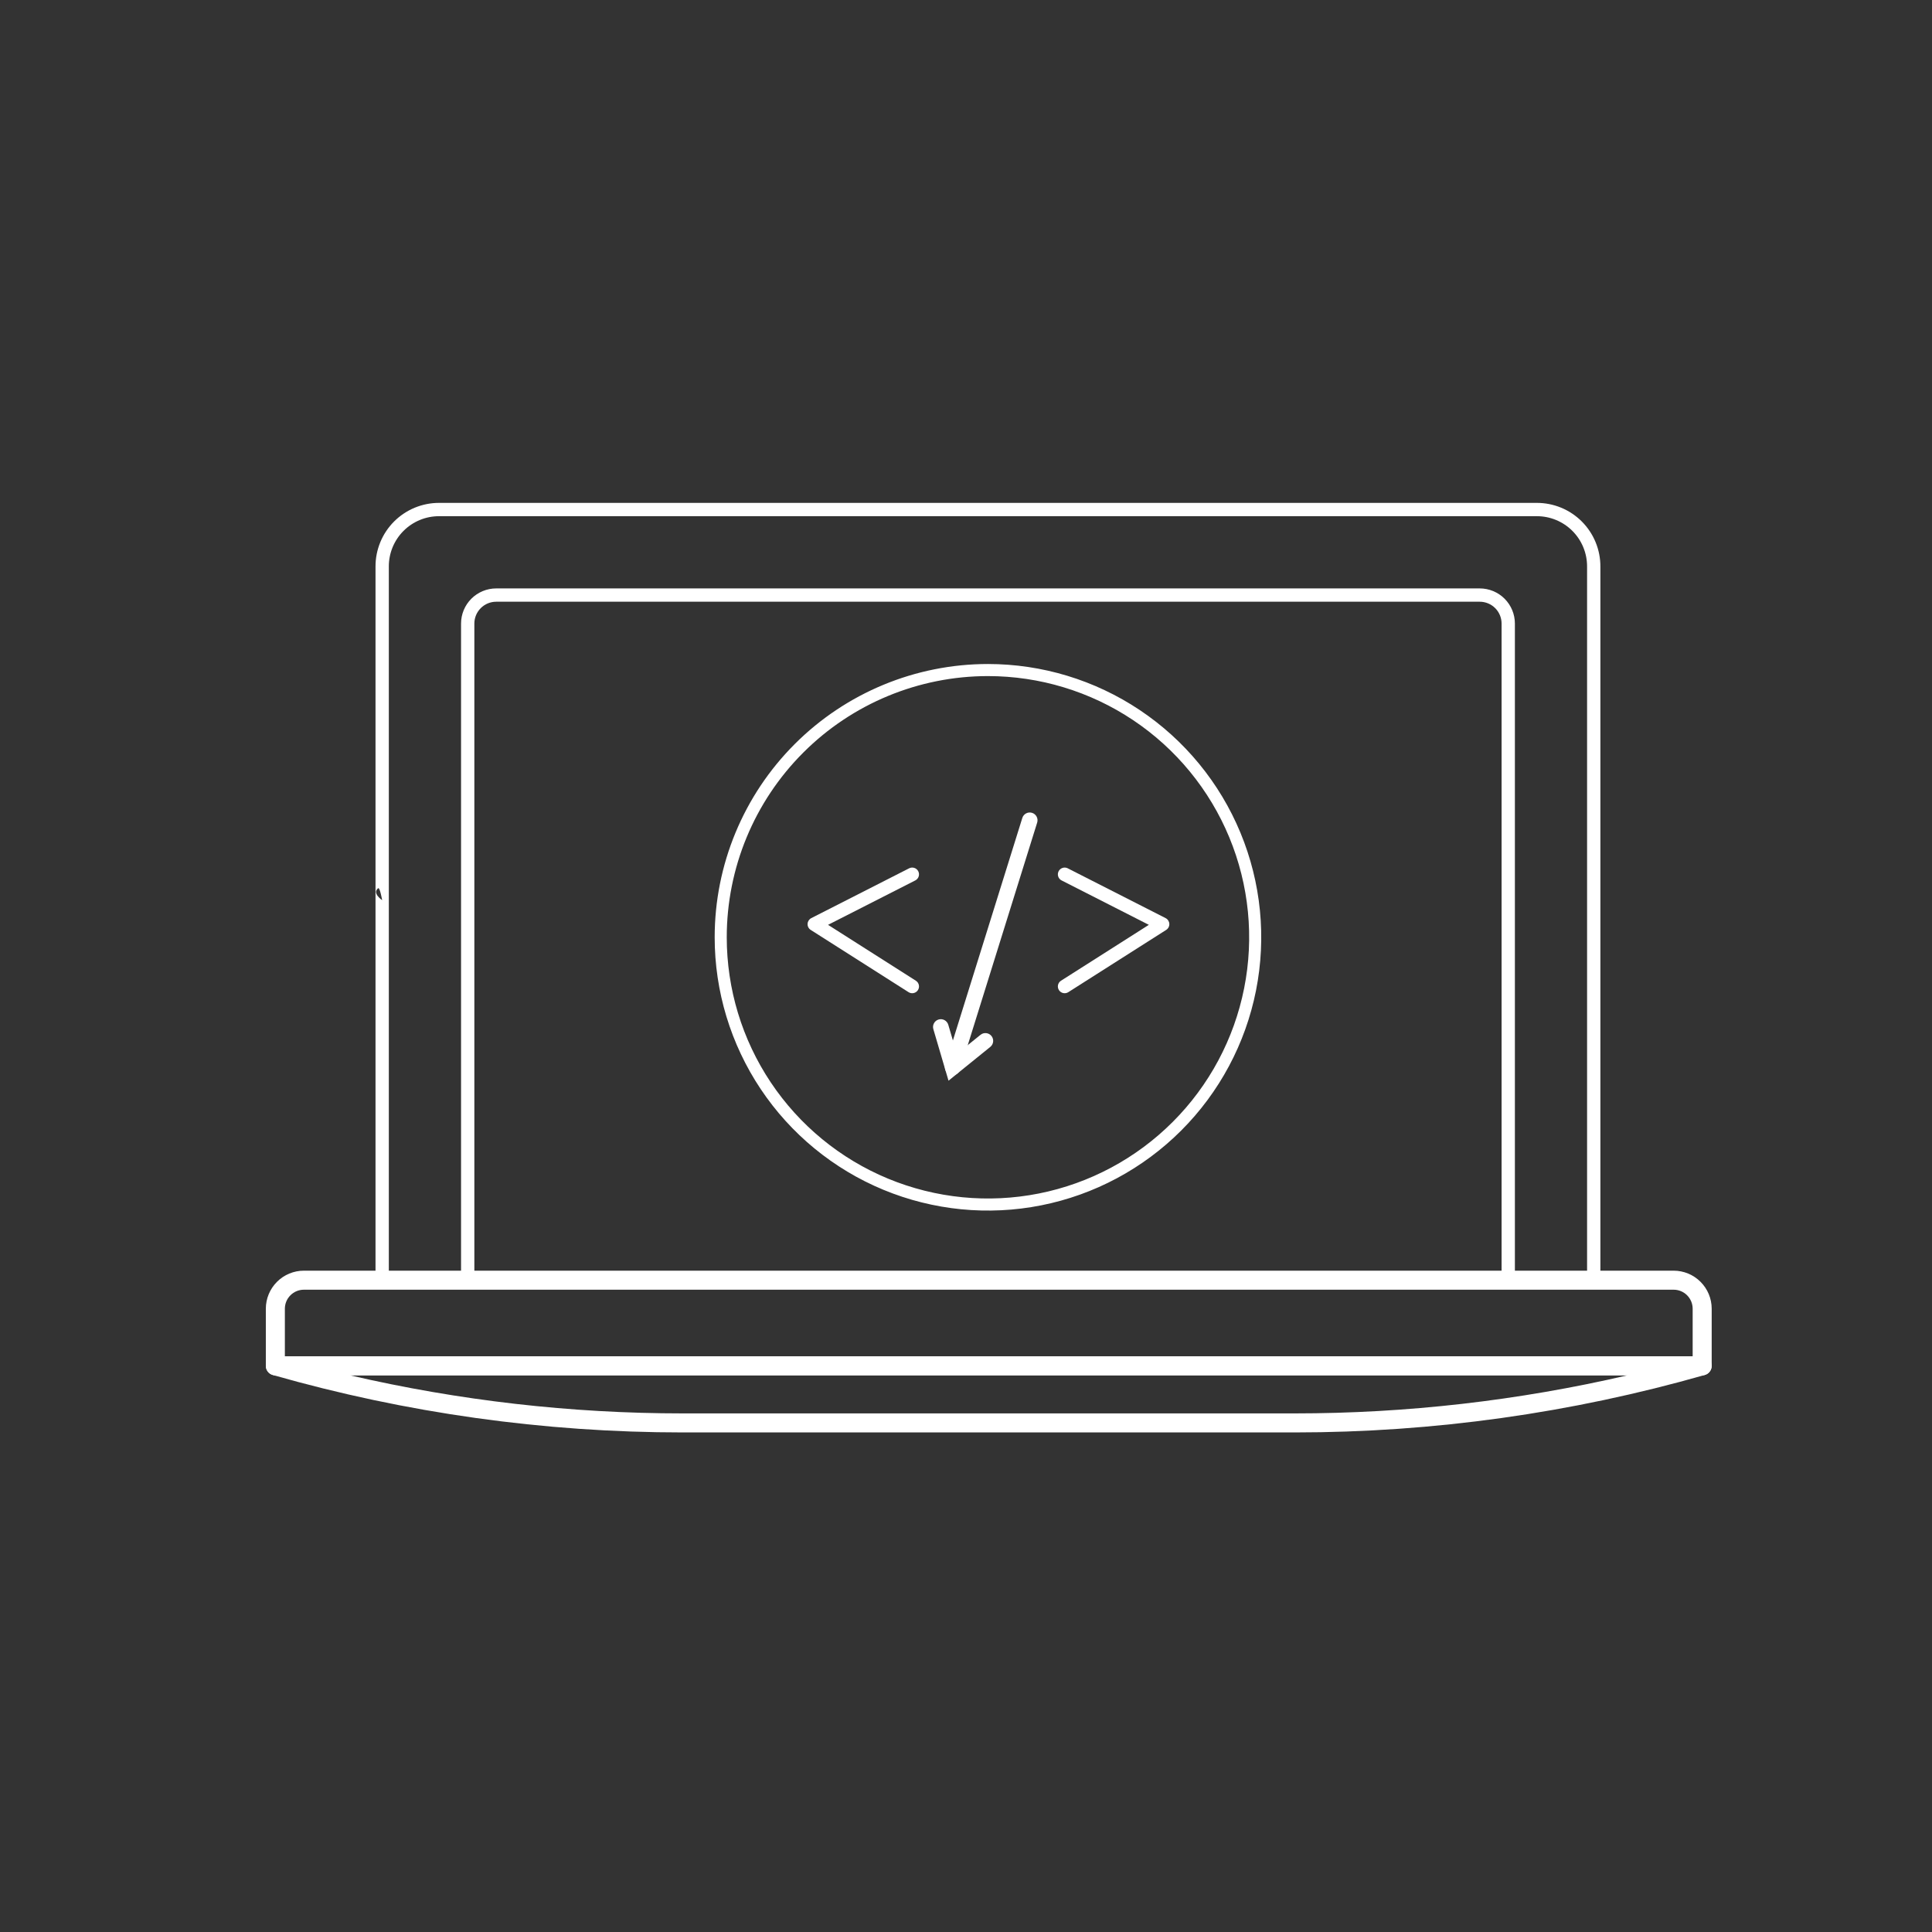 <?xml version="1.0" encoding="UTF-8" standalone="no"?>
<svg xmlns="http://www.w3.org/2000/svg" xmlns:xlink="http://www.w3.org/1999/xlink" xmlns:serif="http://www.serif.com/" width="100%" height="100%" viewBox="0 0 400 400" version="1.1" xml:space="preserve" style="fill-rule:evenodd;clip-rule:evenodd;stroke-linejoin:round;stroke-miterlimit:2;">
    <rect x="0" y="0" width="400" height="400" fill="#333333" stroke="none"/>
    <g transform="matrix(4,0,0,4,0,0)">
        <g transform="matrix(0.246,0,0,0.246,9.327,-12.896)">
            <path d="M42.496,241.829L42.496,241.829C41.723,241.829 41.096,241.202 41.096,240.429L41.096,321.465C41.096,322.238 41.723,322.865 42.496,322.865L297.416,322.865C298.189,322.865 298.816,322.238 298.816,321.465L298.816,240.429L297.416,241.829L297.416,241.829L298.816,240.429L298.816,171.633C298.822,169.876 298.48,168.13 297.809,166.501C297.809,166.501 297.809,166.501 297.809,166.501C297.137,164.871 296.15,163.391 294.904,162.145C293.658,160.899 292.178,159.912 290.548,159.24C290.548,159.24 290.548,159.24 290.548,159.24C288.919,158.569 287.173,158.227 285.411,158.233C285.416,158.233 54.496,158.233 54.496,158.233C52.739,158.227 50.993,158.569 49.364,159.24C49.364,159.24 49.364,159.24 49.364,159.24C47.734,159.912 46.254,160.899 45.008,162.145C43.762,163.391 42.775,164.871 42.103,166.501C42.103,166.501 42.103,166.501 42.103,166.501C41.432,168.13 41.09,169.876 41.096,171.638C41.096,171.633 41.096,240.429 41.096,240.429C41.096,241.202 41.723,241.829 42.496,241.829ZM296.016,240.432L296.016,320.065L43.896,320.065L43.896,240.432L43.896,240.429L43.896,171.628C43.891,170.235 44.162,168.855 44.692,167.567C45.223,166.279 46.003,165.109 46.988,164.125C46.988,164.125 46.988,164.125 46.988,164.125C47.973,163.14 49.143,162.36 50.431,161.829C51.718,161.298 53.098,161.028 54.491,161.033L285.421,161.033C286.813,161.028 288.194,161.298 289.481,161.829C290.769,162.36 291.939,163.14 292.924,164.125C292.924,164.125 292.924,164.125 292.924,164.125C293.909,165.109 294.689,166.279 295.22,167.567C295.75,168.855 296.021,170.235 296.016,171.628L296.016,240.429L296.016,240.432ZM42.496,241.829C42.492,241.807 42.004,239.046 41.652,239.312C40.296,240.336 42.479,241.817 42.496,241.829Z" style="fill:white;"></path>
        </g>
        <g transform="matrix(0.246,0,0,0.246,9.327,-12.896)">
            <path d="M59.092,321.469C59.092,322.242 59.719,322.869 60.492,322.869L279.428,322.869C280.201,322.869 280.828,322.242 280.828,321.469L280.828,183.629C280.828,181.666 280.048,179.784 278.66,178.396C277.273,177.009 275.39,176.229 273.428,176.229L66.492,176.229C64.53,176.229 62.647,177.009 61.26,178.396C59.872,179.784 59.092,181.666 59.092,183.629C59.092,183.629 59.092,321.469 59.092,321.469ZM61.892,320.069L61.892,183.629C61.892,182.409 62.377,181.239 63.24,180.376C64.102,179.514 65.272,179.029 66.492,179.029C66.492,179.029 273.428,179.029 273.428,179.029C274.648,179.029 275.818,179.514 276.68,180.376C277.543,181.239 278.028,182.409 278.028,183.629C278.028,183.629 278.028,320.069 278.028,320.069L61.892,320.069Z" style="fill:white;"></path>
        </g>
        <g transform="matrix(0.985,0,0,0.985,9.327,-12.896)">
            <path d="M79.977,85.364C80.253,85.364 80.477,85.14 80.477,84.864L80.477,81.864C80.477,81.333 80.266,80.825 79.891,80.45C79.516,80.074 79.007,79.864 78.477,79.864C78.477,79.864 6.5,79.864 6.5,79.864C5.97,79.864 5.461,80.074 5.086,80.45C4.711,80.825 4.5,81.333 4.5,81.864L4.5,84.864C4.5,85.14 4.724,85.364 5,85.364L79.977,85.364ZM79.477,84.364L5.5,84.364C5.5,84.364 5.5,81.864 5.5,81.864C5.5,81.599 5.605,81.344 5.793,81.157C5.98,80.969 6.235,80.864 6.5,80.864L78.477,80.864C78.742,80.864 78.997,80.969 79.184,81.157C79.372,81.344 79.477,81.599 79.477,81.864L79.477,84.364Z" style="fill:white;"></path>
        </g>
        <g transform="matrix(0.985,0,0,0.985,9.327,-12.896)">
            <path d="M80.114,85.345C80.354,85.276 80.507,85.041 80.472,84.794C80.438,84.548 80.226,84.364 79.977,84.364L5,84.364C4.751,84.364 4.539,84.548 4.505,84.794C4.47,85.041 4.623,85.276 4.863,85.345C11.871,87.347 19.123,88.364 26.412,88.364L58.563,88.364C65.852,88.364 73.106,87.347 80.114,85.345ZM76.048,85.364C70.319,86.692 64.453,87.364 58.563,87.364C58.563,87.364 26.412,87.364 26.412,87.364C20.523,87.364 14.657,86.692 8.929,85.364C21.876,85.364 63.1,85.364 76.047,85.364L76.048,85.364Z" style="fill:white;"></path>
        </g>
        <g transform="matrix(0.625,0,0,0.625,5.594,27.096)">
            <path d="M72.867,11.637C72.867,11.637 72.867,11.637 72.867,11.637C66.865,11.638 61.109,14.022 56.865,18.267C52.621,22.511 50.236,28.267 50.236,34.269C50.236,34.269 50.236,34.269 50.236,34.269C50.236,38.745 51.563,43.121 54.05,46.843C54.05,46.843 54.05,46.843 54.05,46.843C56.537,50.565 60.072,53.466 64.207,55.179C68.343,56.891 72.893,57.34 77.284,56.466C77.284,56.466 77.284,56.466 77.284,56.466C81.674,55.593 85.706,53.437 88.872,50.272C92.037,47.107 94.192,43.074 95.065,38.684C95.938,34.294 95.49,29.743 93.777,25.608C92.064,21.472 89.163,17.938 85.441,15.451C85.441,15.451 85.441,15.451 85.441,15.451C81.719,12.964 77.343,11.637 72.867,11.637ZM72.867,12.637C77.145,12.637 81.328,13.906 84.885,16.282C88.443,18.659 91.216,22.038 92.853,25.99C94.491,29.943 94.919,34.293 94.084,38.489C94.084,38.489 94.084,38.489 94.084,38.489C93.25,42.685 91.19,46.54 88.164,49.565C85.139,52.59 81.285,54.651 77.089,55.486C72.892,56.32 68.543,55.892 64.59,54.255C60.637,52.617 57.259,49.845 54.882,46.287C52.505,42.73 51.236,38.548 51.236,34.269C51.236,28.532 53.515,23.03 57.572,18.974C61.628,14.917 67.13,12.638 72.867,12.637L72.867,12.637Z" style="fill:white;"></path>
        </g>
        <g transform="matrix(0.749,0,0,0.655,-2.612,25.179)">
            <path d="M66.313,30.175L59.551,34.111C59.401,34.199 59.303,34.372 59.295,34.564C59.287,34.757 59.369,34.939 59.512,35.043L66.274,39.963C66.492,40.122 66.783,40.048 66.922,39.798C67.062,39.548 66.997,39.216 66.778,39.057L60.71,34.642C60.71,34.642 66.739,31.132 66.739,31.132C66.97,30.998 67.062,30.674 66.945,30.41C66.827,30.146 66.544,30.041 66.313,30.175Z" style="fill:white;"></path>
        </g>
        <g transform="matrix(0.749,0,0,0.655,-4.22,25.179)">
            <path d="M79.46,39.963L86.224,35.043C86.366,34.939 86.449,34.757 86.441,34.564C86.433,34.372 86.335,34.199 86.185,34.111L79.421,30.175C79.19,30.041 78.907,30.146 78.789,30.41C78.672,30.674 78.764,30.998 78.995,31.132L85.026,34.642C85.026,34.642 78.956,39.057 78.956,39.057C78.737,39.216 78.672,39.548 78.812,39.798C78.951,40.048 79.241,40.122 79.46,39.963Z" style="fill:white;"></path>
        </g>
        <g transform="matrix(0.801,-0.091,0.077,0.817,-10.096,28.41)">
            <path d="M69.25,38.14L69.909,41.479L72.784,39.658C73.014,39.513 73.076,39.209 72.924,38.981C72.771,38.753 72.46,38.685 72.231,38.831L70.604,39.861C70.604,39.861 70.231,37.972 70.231,37.972C70.178,37.705 69.916,37.526 69.645,37.573C69.374,37.619 69.197,37.873 69.25,38.14Z" style="fill:white;"></path>
        </g>
        <g transform="matrix(0.801,-0.091,0.077,0.817,-10.096,28.41)">
            <path d="M70.718,40.868C72.1,37.65 77.133,25.931 77.133,25.931C77.239,25.683 77.119,25.393 76.865,25.284C76.61,25.175 76.317,25.287 76.211,25.535C76.211,25.535 71.177,37.254 69.795,40.472C69.689,40.719 69.809,41.009 70.064,41.119C70.318,41.228 70.611,41.116 70.718,40.868Z" style="fill:white;"></path>
        </g>
    </g>
</svg>
